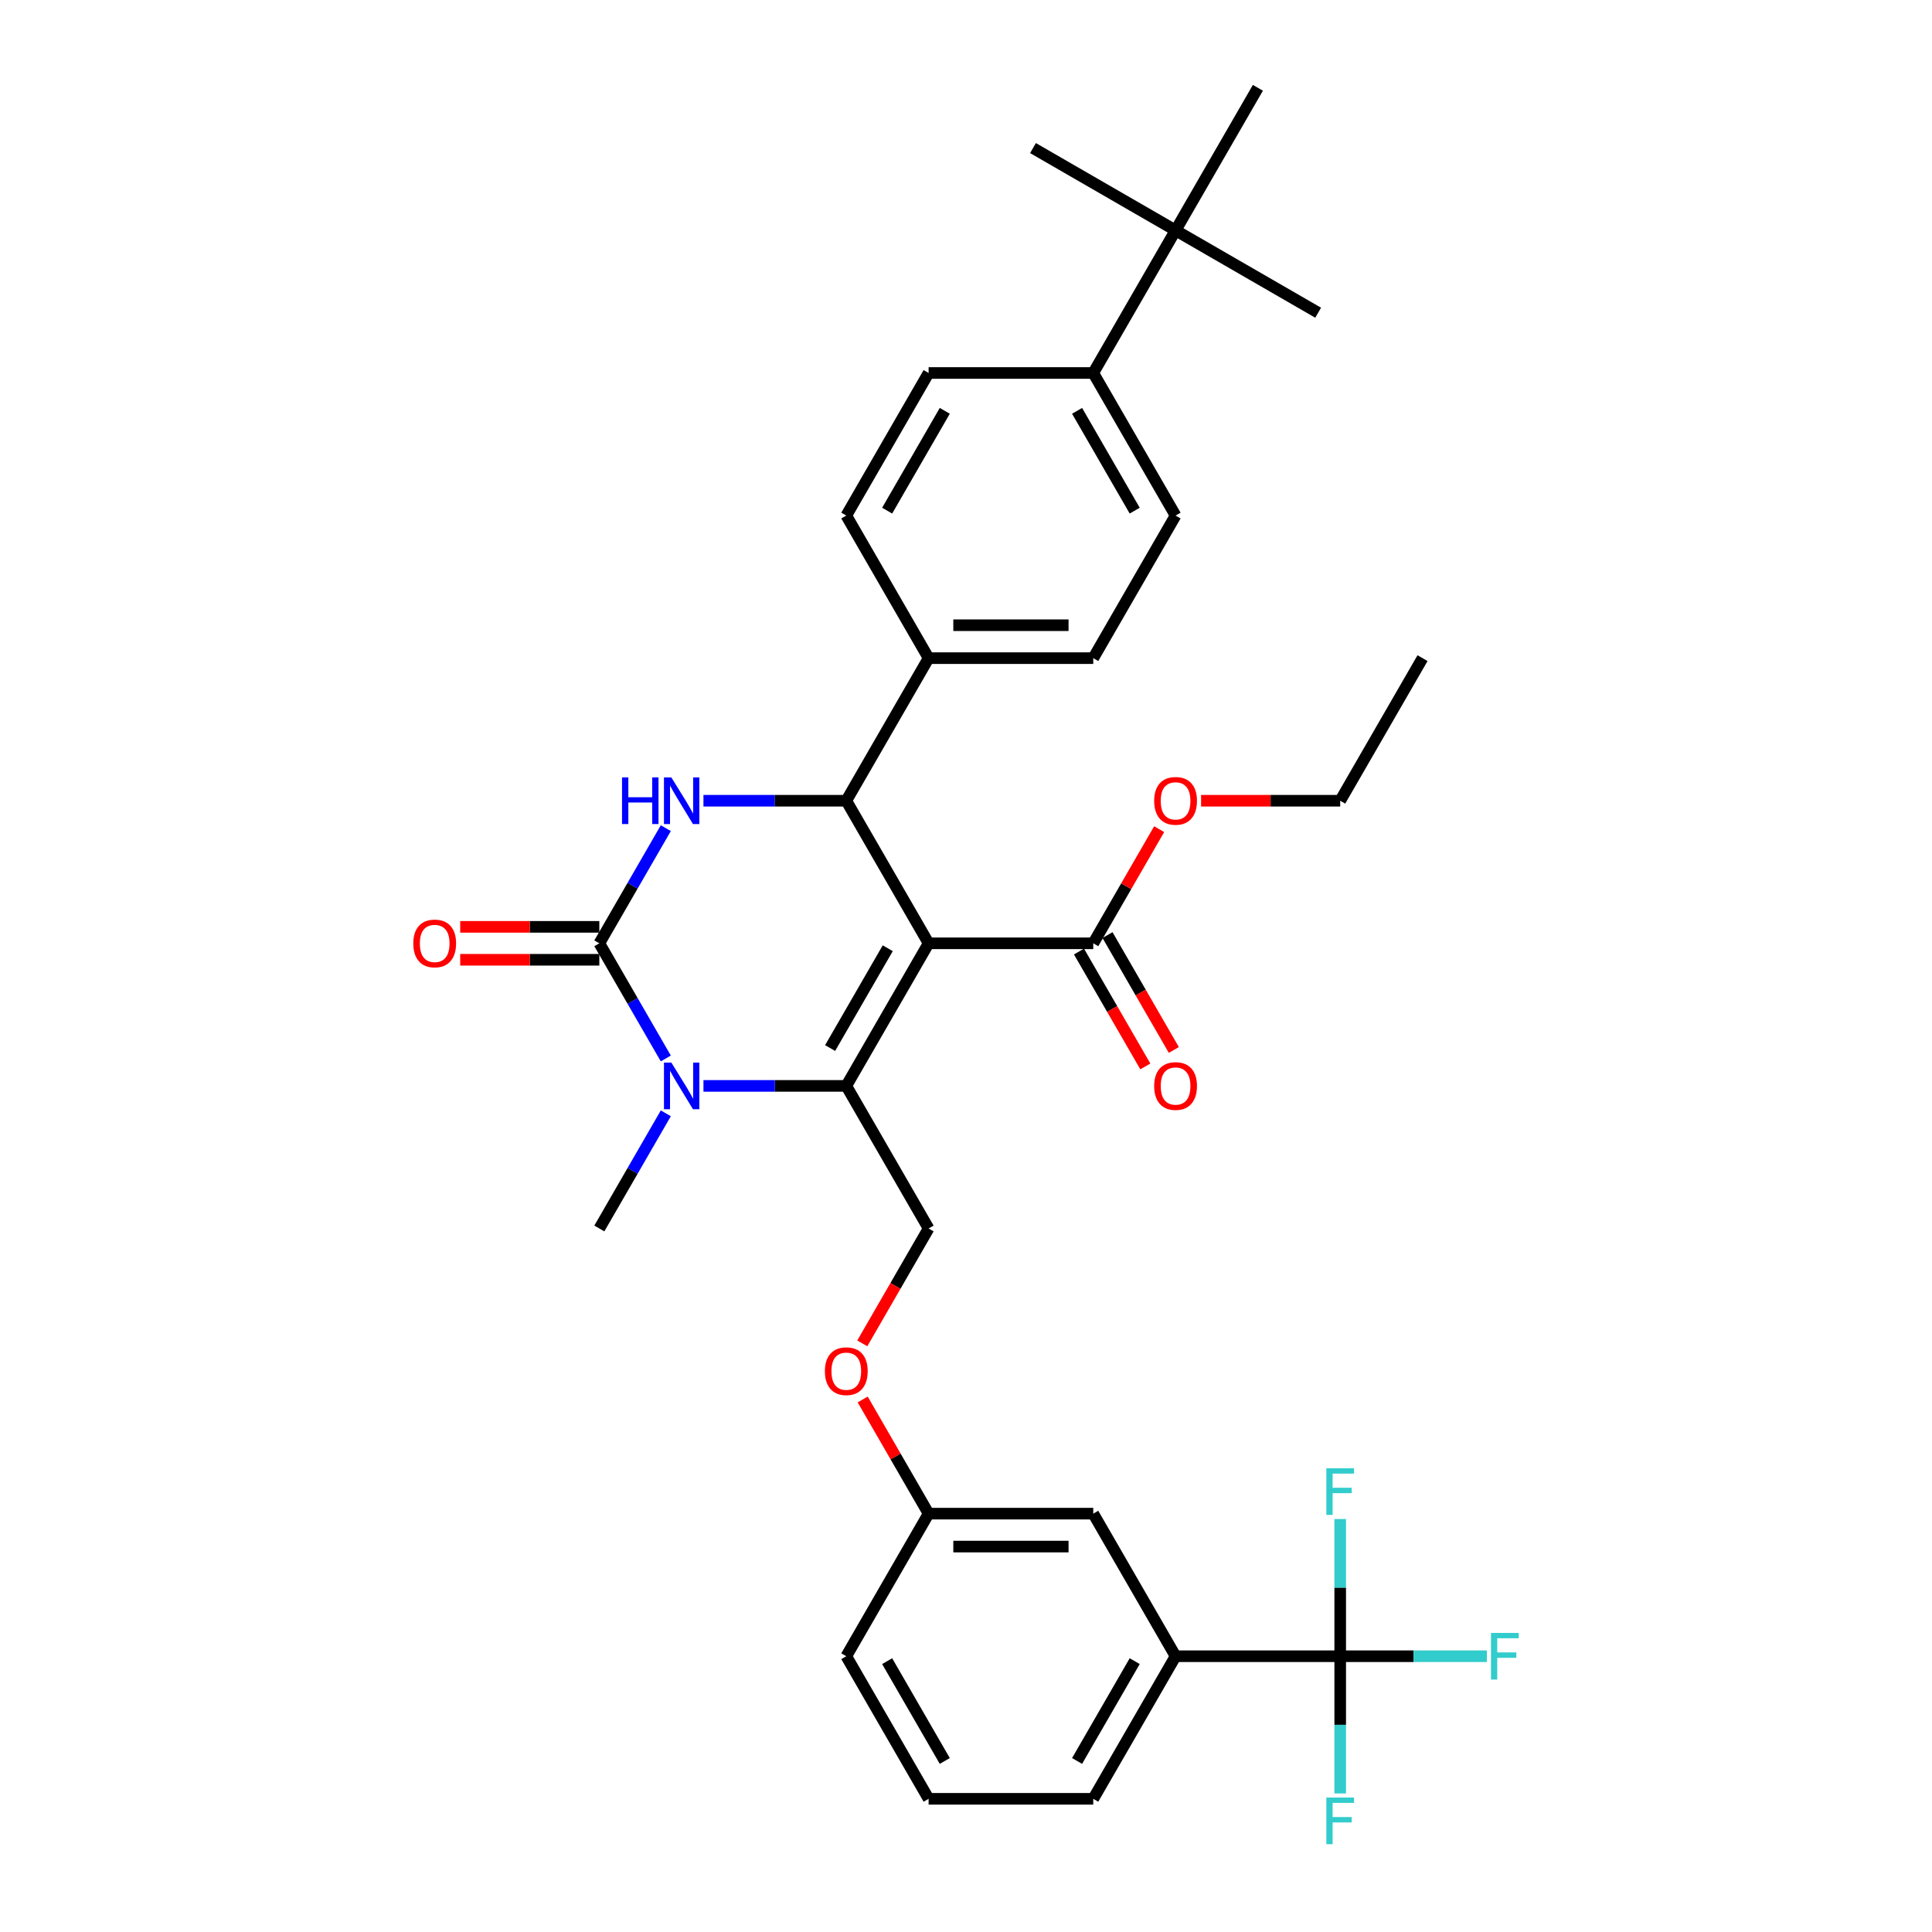 <?xml version='1.0' encoding='iso-8859-1'?>
<svg version='1.1' baseProfile='full'
              xmlns='http://www.w3.org/2000/svg'
                      xmlns:rdkit='http://www.rdkit.org/xml'
                      xmlns:xlink='http://www.w3.org/1999/xlink'
                  xml:space='preserve'
width='1000px' height='1000px' viewBox='0 0 1000 1000'>
<!-- END OF HEADER -->
<rect style='opacity:1.0;fill:#FFFFFF;stroke:none' width='1000' height='1000' x='0' y='0'> </rect>
<path class='bond-0' d='M 608.473,857.261 L 565.865,931.062' style='fill:none;fill-rule:evenodd;stroke:#000000;stroke-width:6px;stroke-linecap:butt;stroke-linejoin:miter;stroke-opacity:1' />
<path class='bond-0' d='M 587.322,859.809 L 557.496,911.47' style='fill:none;fill-rule:evenodd;stroke:#000000;stroke-width:6px;stroke-linecap:butt;stroke-linejoin:miter;stroke-opacity:1' />
<path class='bond-1' d='M 608.473,857.261 L 565.865,783.46' style='fill:none;fill-rule:evenodd;stroke:#000000;stroke-width:6px;stroke-linecap:butt;stroke-linejoin:miter;stroke-opacity:1' />
<path class='bond-2' d='M 608.473,857.261 L 693.691,857.261' style='fill:none;fill-rule:evenodd;stroke:#000000;stroke-width:6px;stroke-linecap:butt;stroke-linejoin:miter;stroke-opacity:1' />
<path class='bond-3' d='M 480.647,635.859 L 463.48,665.593' style='fill:none;fill-rule:evenodd;stroke:#000000;stroke-width:6px;stroke-linecap:butt;stroke-linejoin:miter;stroke-opacity:1' />
<path class='bond-3' d='M 463.48,665.593 L 446.314,695.326' style='fill:none;fill-rule:evenodd;stroke:#FF0000;stroke-width:6px;stroke-linecap:butt;stroke-linejoin:miter;stroke-opacity:1' />
<path class='bond-4' d='M 480.647,635.859 L 438.038,562.059' style='fill:none;fill-rule:evenodd;stroke:#000000;stroke-width:6px;stroke-linecap:butt;stroke-linejoin:miter;stroke-opacity:1' />
<path class='bond-5' d='M 446.53,724.368 L 463.589,753.914' style='fill:none;fill-rule:evenodd;stroke:#FF0000;stroke-width:6px;stroke-linecap:butt;stroke-linejoin:miter;stroke-opacity:1' />
<path class='bond-5' d='M 463.589,753.914 L 480.647,783.46' style='fill:none;fill-rule:evenodd;stroke:#000000;stroke-width:6px;stroke-linecap:butt;stroke-linejoin:miter;stroke-opacity:1' />
<path class='bond-6' d='M 565.865,931.062 L 480.647,931.062' style='fill:none;fill-rule:evenodd;stroke:#000000;stroke-width:6px;stroke-linecap:butt;stroke-linejoin:miter;stroke-opacity:1' />
<path class='bond-7' d='M 480.647,488.258 L 438.038,562.059' style='fill:none;fill-rule:evenodd;stroke:#000000;stroke-width:6px;stroke-linecap:butt;stroke-linejoin:miter;stroke-opacity:1' />
<path class='bond-7' d='M 459.496,490.806 L 429.669,542.467' style='fill:none;fill-rule:evenodd;stroke:#000000;stroke-width:6px;stroke-linecap:butt;stroke-linejoin:miter;stroke-opacity:1' />
<path class='bond-8' d='M 480.647,488.258 L 438.038,414.458' style='fill:none;fill-rule:evenodd;stroke:#000000;stroke-width:6px;stroke-linecap:butt;stroke-linejoin:miter;stroke-opacity:1' />
<path class='bond-9' d='M 480.647,488.258 L 565.865,488.258' style='fill:none;fill-rule:evenodd;stroke:#000000;stroke-width:6px;stroke-linecap:butt;stroke-linejoin:miter;stroke-opacity:1' />
<path class='bond-10' d='M 438.038,562.059 L 401.071,562.059' style='fill:none;fill-rule:evenodd;stroke:#000000;stroke-width:6px;stroke-linecap:butt;stroke-linejoin:miter;stroke-opacity:1' />
<path class='bond-10' d='M 401.071,562.059 L 364.104,562.059' style='fill:none;fill-rule:evenodd;stroke:#0000FF;stroke-width:6px;stroke-linecap:butt;stroke-linejoin:miter;stroke-opacity:1' />
<path class='bond-11' d='M 344.624,547.861 L 327.418,518.06' style='fill:none;fill-rule:evenodd;stroke:#0000FF;stroke-width:6px;stroke-linecap:butt;stroke-linejoin:miter;stroke-opacity:1' />
<path class='bond-11' d='M 327.418,518.06 L 310.212,488.258' style='fill:none;fill-rule:evenodd;stroke:#000000;stroke-width:6px;stroke-linecap:butt;stroke-linejoin:miter;stroke-opacity:1' />
<path class='bond-12' d='M 344.624,576.256 L 327.418,606.058' style='fill:none;fill-rule:evenodd;stroke:#0000FF;stroke-width:6px;stroke-linecap:butt;stroke-linejoin:miter;stroke-opacity:1' />
<path class='bond-12' d='M 327.418,606.058 L 310.212,635.859' style='fill:none;fill-rule:evenodd;stroke:#000000;stroke-width:6px;stroke-linecap:butt;stroke-linejoin:miter;stroke-opacity:1' />
<path class='bond-13' d='M 310.212,488.258 L 327.418,458.456' style='fill:none;fill-rule:evenodd;stroke:#000000;stroke-width:6px;stroke-linecap:butt;stroke-linejoin:miter;stroke-opacity:1' />
<path class='bond-13' d='M 327.418,458.456 L 344.624,428.655' style='fill:none;fill-rule:evenodd;stroke:#0000FF;stroke-width:6px;stroke-linecap:butt;stroke-linejoin:miter;stroke-opacity:1' />
<path class='bond-14' d='M 310.212,479.736 L 274.207,479.736' style='fill:none;fill-rule:evenodd;stroke:#000000;stroke-width:6px;stroke-linecap:butt;stroke-linejoin:miter;stroke-opacity:1' />
<path class='bond-14' d='M 274.207,479.736 L 238.203,479.736' style='fill:none;fill-rule:evenodd;stroke:#FF0000;stroke-width:6px;stroke-linecap:butt;stroke-linejoin:miter;stroke-opacity:1' />
<path class='bond-14' d='M 310.212,496.78 L 274.207,496.78' style='fill:none;fill-rule:evenodd;stroke:#000000;stroke-width:6px;stroke-linecap:butt;stroke-linejoin:miter;stroke-opacity:1' />
<path class='bond-14' d='M 274.207,496.78 L 238.203,496.78' style='fill:none;fill-rule:evenodd;stroke:#FF0000;stroke-width:6px;stroke-linecap:butt;stroke-linejoin:miter;stroke-opacity:1' />
<path class='bond-15' d='M 364.104,414.458 L 401.071,414.458' style='fill:none;fill-rule:evenodd;stroke:#0000FF;stroke-width:6px;stroke-linecap:butt;stroke-linejoin:miter;stroke-opacity:1' />
<path class='bond-15' d='M 401.071,414.458 L 438.038,414.458' style='fill:none;fill-rule:evenodd;stroke:#000000;stroke-width:6px;stroke-linecap:butt;stroke-linejoin:miter;stroke-opacity:1' />
<path class='bond-16' d='M 438.038,414.458 L 480.647,340.657' style='fill:none;fill-rule:evenodd;stroke:#000000;stroke-width:6px;stroke-linecap:butt;stroke-linejoin:miter;stroke-opacity:1' />
<path class='bond-17' d='M 558.485,492.519 L 575.651,522.252' style='fill:none;fill-rule:evenodd;stroke:#000000;stroke-width:6px;stroke-linecap:butt;stroke-linejoin:miter;stroke-opacity:1' />
<path class='bond-17' d='M 575.651,522.252 L 592.818,551.986' style='fill:none;fill-rule:evenodd;stroke:#FF0000;stroke-width:6px;stroke-linecap:butt;stroke-linejoin:miter;stroke-opacity:1' />
<path class='bond-17' d='M 573.245,483.997 L 590.411,513.731' style='fill:none;fill-rule:evenodd;stroke:#000000;stroke-width:6px;stroke-linecap:butt;stroke-linejoin:miter;stroke-opacity:1' />
<path class='bond-17' d='M 590.411,513.731 L 607.578,543.464' style='fill:none;fill-rule:evenodd;stroke:#FF0000;stroke-width:6px;stroke-linecap:butt;stroke-linejoin:miter;stroke-opacity:1' />
<path class='bond-18' d='M 565.865,488.258 L 582.923,458.712' style='fill:none;fill-rule:evenodd;stroke:#000000;stroke-width:6px;stroke-linecap:butt;stroke-linejoin:miter;stroke-opacity:1' />
<path class='bond-18' d='M 582.923,458.712 L 599.981,429.166' style='fill:none;fill-rule:evenodd;stroke:#FF0000;stroke-width:6px;stroke-linecap:butt;stroke-linejoin:miter;stroke-opacity:1' />
<path class='bond-19' d='M 621.682,414.458 L 657.687,414.458' style='fill:none;fill-rule:evenodd;stroke:#FF0000;stroke-width:6px;stroke-linecap:butt;stroke-linejoin:miter;stroke-opacity:1' />
<path class='bond-19' d='M 657.687,414.458 L 693.691,414.458' style='fill:none;fill-rule:evenodd;stroke:#000000;stroke-width:6px;stroke-linecap:butt;stroke-linejoin:miter;stroke-opacity:1' />
<path class='bond-20' d='M 693.691,414.458 L 736.3,340.657' style='fill:none;fill-rule:evenodd;stroke:#000000;stroke-width:6px;stroke-linecap:butt;stroke-linejoin:miter;stroke-opacity:1' />
<path class='bond-21' d='M 608.473,119.255 L 565.865,193.056' style='fill:none;fill-rule:evenodd;stroke:#000000;stroke-width:6px;stroke-linecap:butt;stroke-linejoin:miter;stroke-opacity:1' />
<path class='bond-22' d='M 608.473,119.255 L 682.274,161.864' style='fill:none;fill-rule:evenodd;stroke:#000000;stroke-width:6px;stroke-linecap:butt;stroke-linejoin:miter;stroke-opacity:1' />
<path class='bond-23' d='M 608.473,119.255 L 534.673,76.646' style='fill:none;fill-rule:evenodd;stroke:#000000;stroke-width:6px;stroke-linecap:butt;stroke-linejoin:miter;stroke-opacity:1' />
<path class='bond-24' d='M 608.473,119.255 L 651.082,45.455' style='fill:none;fill-rule:evenodd;stroke:#000000;stroke-width:6px;stroke-linecap:butt;stroke-linejoin:miter;stroke-opacity:1' />
<path class='bond-25' d='M 565.865,193.056 L 608.473,266.856' style='fill:none;fill-rule:evenodd;stroke:#000000;stroke-width:6px;stroke-linecap:butt;stroke-linejoin:miter;stroke-opacity:1' />
<path class='bond-25' d='M 557.496,212.648 L 587.322,264.308' style='fill:none;fill-rule:evenodd;stroke:#000000;stroke-width:6px;stroke-linecap:butt;stroke-linejoin:miter;stroke-opacity:1' />
<path class='bond-26' d='M 565.865,193.056 L 480.647,193.056' style='fill:none;fill-rule:evenodd;stroke:#000000;stroke-width:6px;stroke-linecap:butt;stroke-linejoin:miter;stroke-opacity:1' />
<path class='bond-27' d='M 608.473,266.856 L 565.865,340.657' style='fill:none;fill-rule:evenodd;stroke:#000000;stroke-width:6px;stroke-linecap:butt;stroke-linejoin:miter;stroke-opacity:1' />
<path class='bond-28' d='M 480.647,193.056 L 438.038,266.856' style='fill:none;fill-rule:evenodd;stroke:#000000;stroke-width:6px;stroke-linecap:butt;stroke-linejoin:miter;stroke-opacity:1' />
<path class='bond-28' d='M 489.016,212.648 L 459.19,264.308' style='fill:none;fill-rule:evenodd;stroke:#000000;stroke-width:6px;stroke-linecap:butt;stroke-linejoin:miter;stroke-opacity:1' />
<path class='bond-29' d='M 480.647,340.657 L 438.038,266.856' style='fill:none;fill-rule:evenodd;stroke:#000000;stroke-width:6px;stroke-linecap:butt;stroke-linejoin:miter;stroke-opacity:1' />
<path class='bond-30' d='M 480.647,340.657 L 565.865,340.657' style='fill:none;fill-rule:evenodd;stroke:#000000;stroke-width:6px;stroke-linecap:butt;stroke-linejoin:miter;stroke-opacity:1' />
<path class='bond-30' d='M 493.43,323.613 L 553.082,323.613' style='fill:none;fill-rule:evenodd;stroke:#000000;stroke-width:6px;stroke-linecap:butt;stroke-linejoin:miter;stroke-opacity:1' />
<path class='bond-31' d='M 480.647,931.062 L 438.038,857.261' style='fill:none;fill-rule:evenodd;stroke:#000000;stroke-width:6px;stroke-linecap:butt;stroke-linejoin:miter;stroke-opacity:1' />
<path class='bond-31' d='M 489.016,911.47 L 459.19,859.809' style='fill:none;fill-rule:evenodd;stroke:#000000;stroke-width:6px;stroke-linecap:butt;stroke-linejoin:miter;stroke-opacity:1' />
<path class='bond-32' d='M 438.038,857.261 L 480.647,783.46' style='fill:none;fill-rule:evenodd;stroke:#000000;stroke-width:6px;stroke-linecap:butt;stroke-linejoin:miter;stroke-opacity:1' />
<path class='bond-33' d='M 480.647,783.46 L 565.865,783.46' style='fill:none;fill-rule:evenodd;stroke:#000000;stroke-width:6px;stroke-linecap:butt;stroke-linejoin:miter;stroke-opacity:1' />
<path class='bond-33' d='M 493.43,800.504 L 553.082,800.504' style='fill:none;fill-rule:evenodd;stroke:#000000;stroke-width:6px;stroke-linecap:butt;stroke-linejoin:miter;stroke-opacity:1' />
<path class='bond-34' d='M 693.691,857.261 L 731.647,857.261' style='fill:none;fill-rule:evenodd;stroke:#000000;stroke-width:6px;stroke-linecap:butt;stroke-linejoin:miter;stroke-opacity:1' />
<path class='bond-34' d='M 731.647,857.261 L 769.603,857.261' style='fill:none;fill-rule:evenodd;stroke:#33CCCC;stroke-width:6px;stroke-linecap:butt;stroke-linejoin:miter;stroke-opacity:1' />
<path class='bond-35' d='M 693.691,857.261 L 693.691,892.771' style='fill:none;fill-rule:evenodd;stroke:#000000;stroke-width:6px;stroke-linecap:butt;stroke-linejoin:miter;stroke-opacity:1' />
<path class='bond-35' d='M 693.691,892.771 L 693.691,928.281' style='fill:none;fill-rule:evenodd;stroke:#33CCCC;stroke-width:6px;stroke-linecap:butt;stroke-linejoin:miter;stroke-opacity:1' />
<path class='bond-36' d='M 693.691,857.261 L 693.691,821.751' style='fill:none;fill-rule:evenodd;stroke:#000000;stroke-width:6px;stroke-linecap:butt;stroke-linejoin:miter;stroke-opacity:1' />
<path class='bond-36' d='M 693.691,821.751 L 693.691,786.241' style='fill:none;fill-rule:evenodd;stroke:#33CCCC;stroke-width:6px;stroke-linecap:butt;stroke-linejoin:miter;stroke-opacity:1' />
<path  class='atom-2' d='M 426.96 709.728
Q 426.96 703.933, 429.823 700.695
Q 432.687 697.457, 438.038 697.457
Q 443.39 697.457, 446.253 700.695
Q 449.117 703.933, 449.117 709.728
Q 449.117 715.591, 446.219 718.932
Q 443.322 722.238, 438.038 722.238
Q 432.721 722.238, 429.823 718.932
Q 426.96 715.625, 426.96 709.728
M 438.038 719.511
Q 441.72 719.511, 443.697 717.057
Q 445.708 714.568, 445.708 709.728
Q 445.708 704.99, 443.697 702.604
Q 441.72 700.184, 438.038 700.184
Q 434.357 700.184, 432.346 702.57
Q 430.369 704.956, 430.369 709.728
Q 430.369 714.602, 432.346 717.057
Q 434.357 719.511, 438.038 719.511
' fill='#FF0000'/>
<path  class='atom-6' d='M 347.486 549.992
L 355.394 562.775
Q 356.178 564.036, 357.44 566.32
Q 358.701 568.603, 358.769 568.74
L 358.769 549.992
L 361.973 549.992
L 361.973 574.126
L 358.667 574.126
L 350.179 560.15
Q 349.19 558.514, 348.134 556.639
Q 347.111 554.764, 346.804 554.185
L 346.804 574.126
L 343.668 574.126
L 343.668 549.992
L 347.486 549.992
' fill='#0000FF'/>
<path  class='atom-8' d='M 321.955 402.391
L 325.227 402.391
L 325.227 412.651
L 337.567 412.651
L 337.567 402.391
L 340.839 402.391
L 340.839 426.524
L 337.567 426.524
L 337.567 415.378
L 325.227 415.378
L 325.227 426.524
L 321.955 426.524
L 321.955 402.391
' fill='#0000FF'/>
<path  class='atom-8' d='M 347.486 402.391
L 355.394 415.173
Q 356.178 416.435, 357.44 418.718
Q 358.701 421.002, 358.769 421.139
L 358.769 402.391
L 361.973 402.391
L 361.973 426.524
L 358.667 426.524
L 350.179 412.549
Q 349.19 410.912, 348.134 409.038
Q 347.111 407.163, 346.804 406.583
L 346.804 426.524
L 343.668 426.524
L 343.668 402.391
L 347.486 402.391
' fill='#0000FF'/>
<path  class='atom-12' d='M 597.395 562.127
Q 597.395 556.332, 600.258 553.094
Q 603.122 549.856, 608.473 549.856
Q 613.825 549.856, 616.688 553.094
Q 619.552 556.332, 619.552 562.127
Q 619.552 567.99, 616.654 571.33
Q 613.757 574.637, 608.473 574.637
Q 603.156 574.637, 600.258 571.33
Q 597.395 568.024, 597.395 562.127
M 608.473 571.91
Q 612.155 571.91, 614.132 569.456
Q 616.143 566.967, 616.143 562.127
Q 616.143 557.389, 614.132 555.003
Q 612.155 552.582, 608.473 552.582
Q 604.792 552.582, 602.781 554.969
Q 600.804 557.355, 600.804 562.127
Q 600.804 567.001, 602.781 569.456
Q 604.792 571.91, 608.473 571.91
' fill='#FF0000'/>
<path  class='atom-13' d='M 597.395 414.526
Q 597.395 408.731, 600.258 405.493
Q 603.122 402.254, 608.473 402.254
Q 613.825 402.254, 616.688 405.493
Q 619.552 408.731, 619.552 414.526
Q 619.552 420.389, 616.654 423.729
Q 613.757 427.036, 608.473 427.036
Q 603.156 427.036, 600.258 423.729
Q 597.395 420.423, 597.395 414.526
M 608.473 424.309
Q 612.155 424.309, 614.132 421.854
Q 616.143 419.366, 616.143 414.526
Q 616.143 409.788, 614.132 407.401
Q 612.155 404.981, 608.473 404.981
Q 604.792 404.981, 602.781 407.367
Q 600.804 409.753, 600.804 414.526
Q 600.804 419.4, 602.781 421.854
Q 604.792 424.309, 608.473 424.309
' fill='#FF0000'/>
<path  class='atom-14' d='M 213.916 488.326
Q 213.916 482.531, 216.779 479.293
Q 219.643 476.055, 224.994 476.055
Q 230.346 476.055, 233.209 479.293
Q 236.073 482.531, 236.073 488.326
Q 236.073 494.189, 233.175 497.53
Q 230.278 500.836, 224.994 500.836
Q 219.677 500.836, 216.779 497.53
Q 213.916 494.223, 213.916 488.326
M 224.994 498.109
Q 228.676 498.109, 230.653 495.655
Q 232.664 493.167, 232.664 488.326
Q 232.664 483.588, 230.653 481.202
Q 228.676 478.782, 224.994 478.782
Q 221.313 478.782, 219.302 481.168
Q 217.325 483.554, 217.325 488.326
Q 217.325 493.201, 219.302 495.655
Q 221.313 498.109, 224.994 498.109
' fill='#FF0000'/>
<path  class='atom-32' d='M 771.733 845.194
L 786.084 845.194
L 786.084 847.955
L 774.972 847.955
L 774.972 855.284
L 784.857 855.284
L 784.857 858.079
L 774.972 858.079
L 774.972 869.328
L 771.733 869.328
L 771.733 845.194
' fill='#33CCCC'/>
<path  class='atom-33' d='M 686.516 930.412
L 700.866 930.412
L 700.866 933.173
L 689.754 933.173
L 689.754 940.502
L 699.639 940.502
L 699.639 943.297
L 689.754 943.297
L 689.754 954.545
L 686.516 954.545
L 686.516 930.412
' fill='#33CCCC'/>
<path  class='atom-34' d='M 686.516 759.977
L 700.866 759.977
L 700.866 762.738
L 689.754 762.738
L 689.754 770.066
L 699.639 770.066
L 699.639 772.862
L 689.754 772.862
L 689.754 784.11
L 686.516 784.11
L 686.516 759.977
' fill='#33CCCC'/>
</svg>
